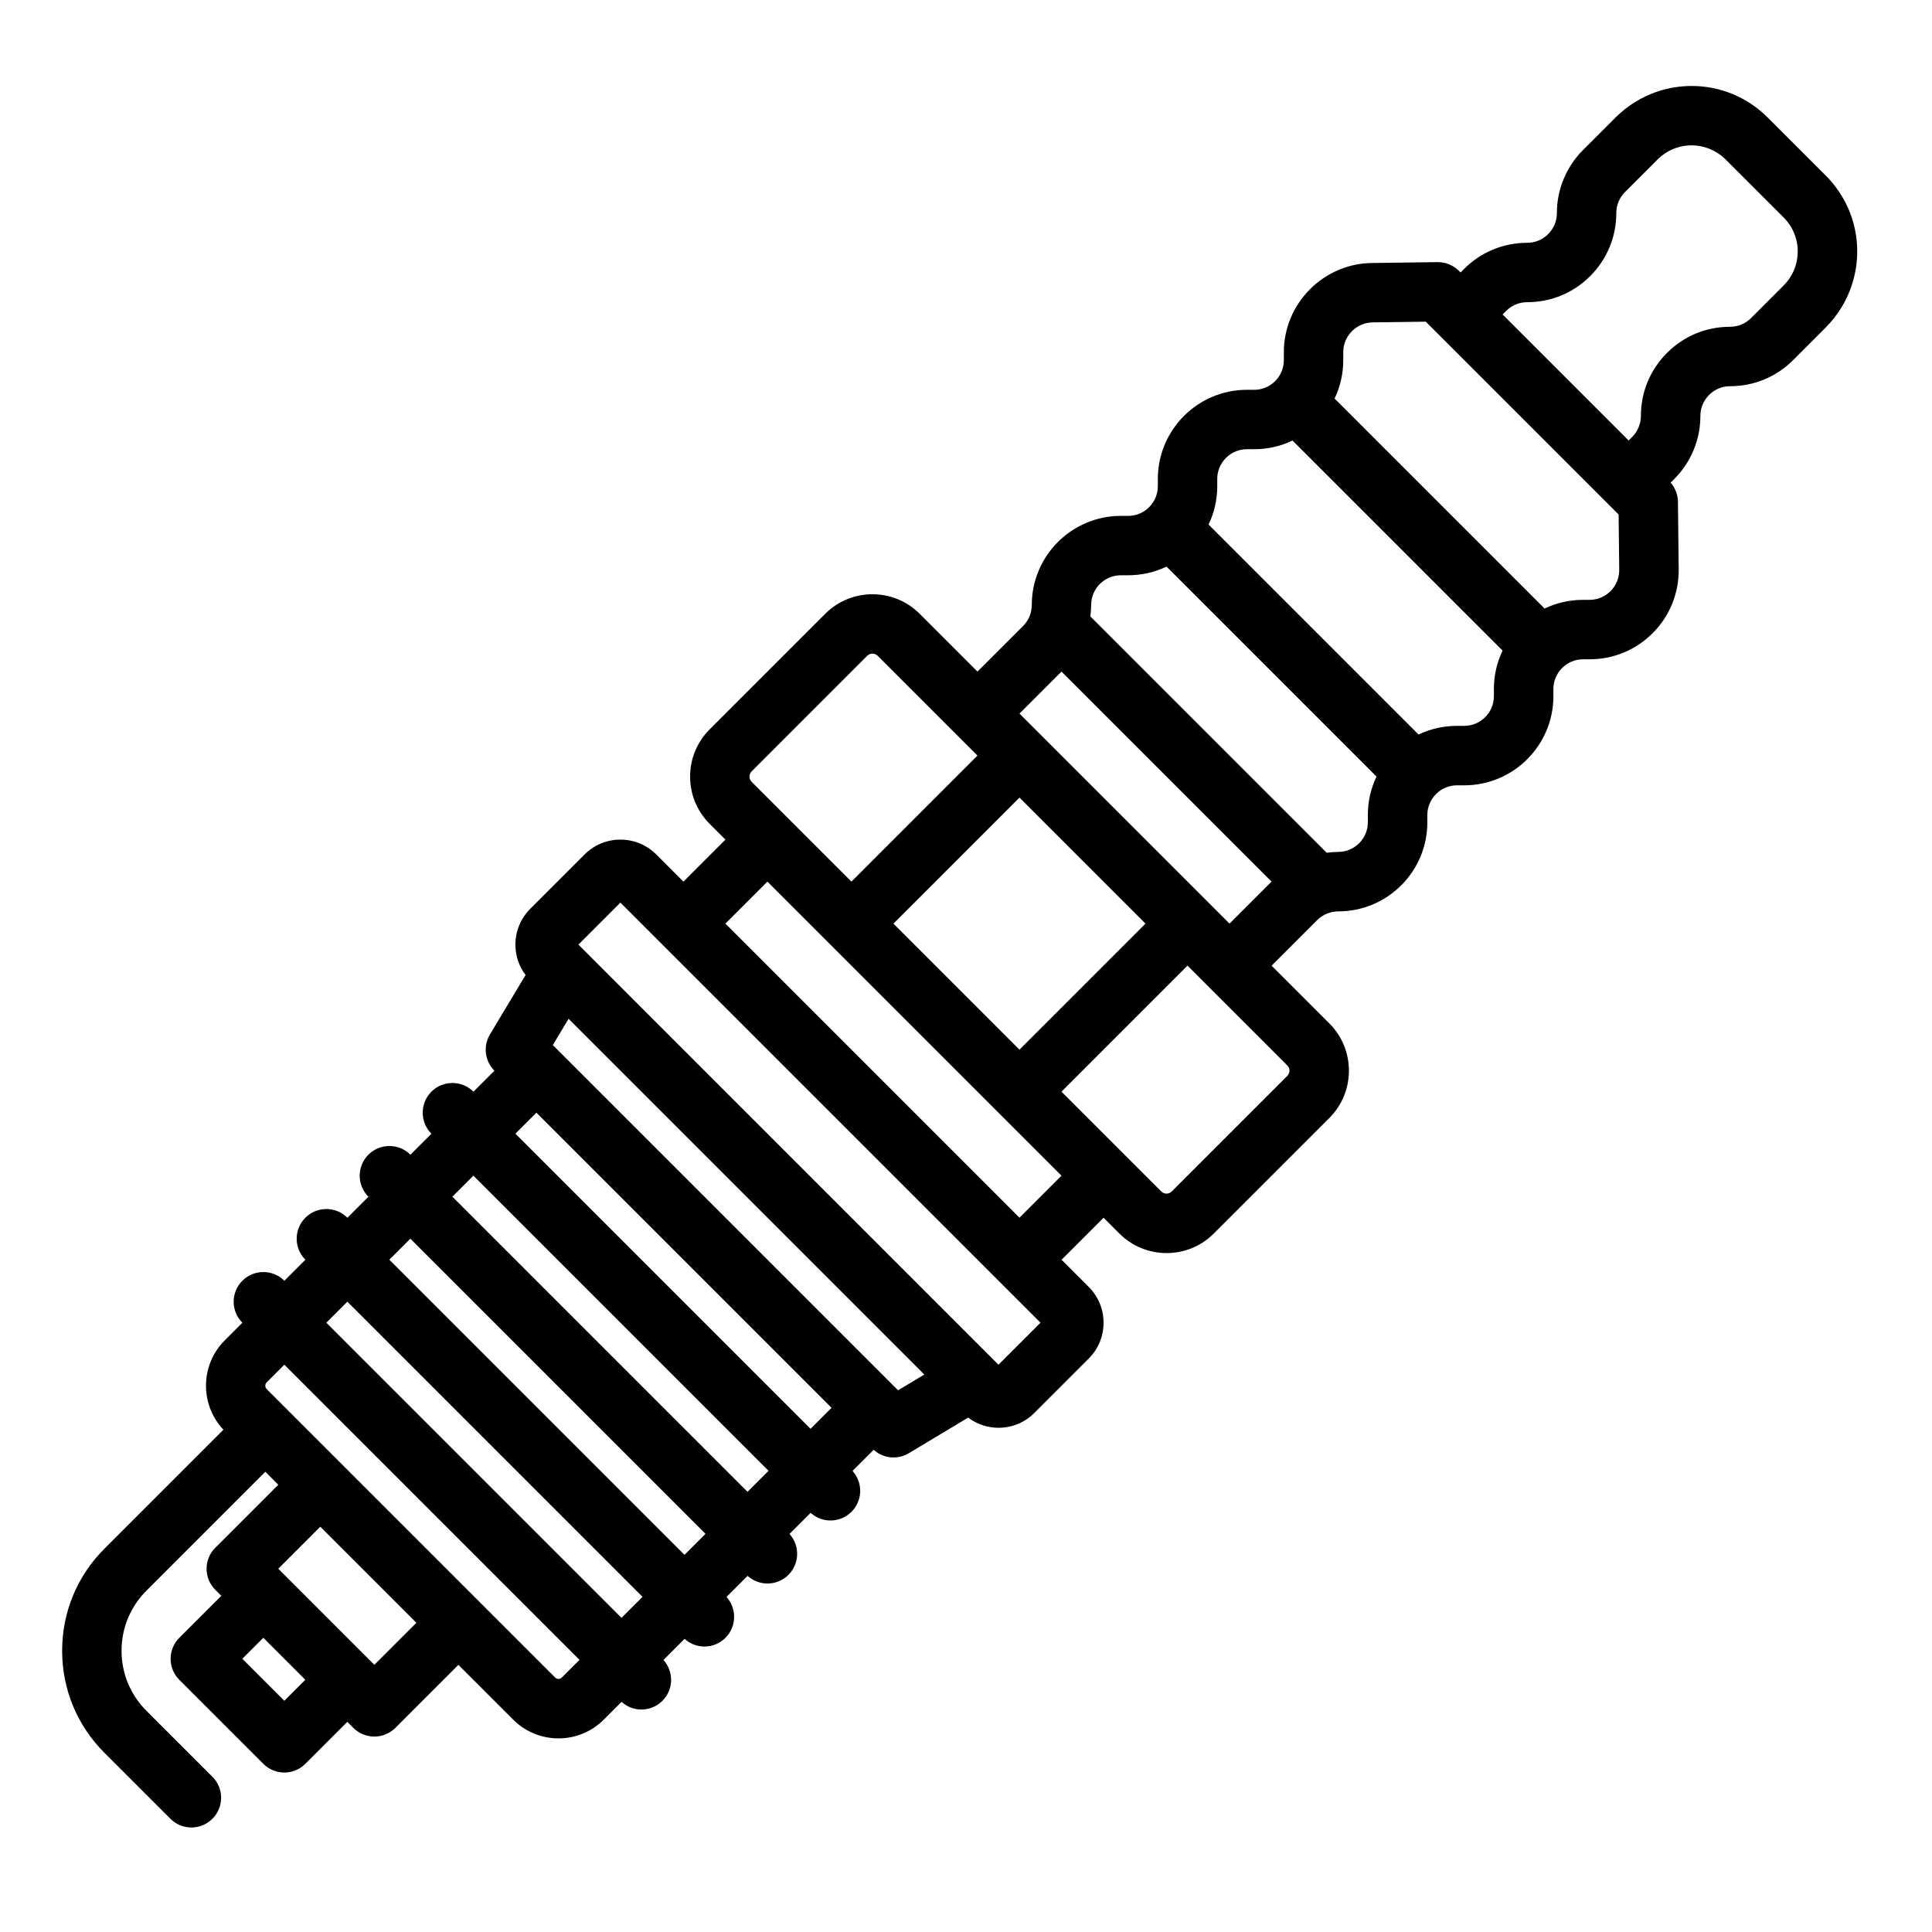 <?xml version="1.0" encoding="UTF-8"?>
<!-- Uploaded to: ICON Repo, www.svgrepo.com, Generator: ICON Repo Mixer Tools -->
<svg fill="#000000" width="800px" height="800px" version="1.1" viewBox="144 144 512 512" xmlns="http://www.w3.org/2000/svg">
 <path d="m627.82 190.51-15.391-15.391c-5.375-5.375-12.531-8.336-20.148-8.336-3.055 0-6.078 0.488-8.992 1.457-4.156 1.383-8 3.762-11.137 6.883l-8.648 8.648c-2.207 2.207-3.93 4.793-5.106 7.644-1.199 2.875-1.809 5.926-1.809 9.062 0 2.098-0.82 4.074-2.316 5.57-1.48 1.484-3.449 2.301-5.555 2.301-6.316 0-12.246 2.453-16.707 6.914l-0.949 0.949-0.441-0.441c-1.5-1.5-3.539-2.324-5.672-2.305l-17.426 0.234c-12.848 0.176-23.293 10.77-23.293 23.613v2.117c0 2.106-0.82 4.082-2.309 5.574-1.484 1.484-3.461 2.301-5.562 2.301h-1.906c-13.02 0-23.617 10.594-23.617 23.617v1.918c0 2.098-0.82 4.074-2.32 5.574-1.477 1.484-3.449 2.301-5.551 2.301h-1.918c-13.02 0-23.617 10.594-23.617 23.617 0 0.941-0.172 1.898-0.531 2.856l-0.055 0.141c-0.406 0.973-0.98 1.836-1.715 2.566l-12.09 12.086-15.309-15.309c-3.344-3.344-7.793-5.188-12.523-5.188s-9.18 1.844-12.523 5.188l-30.613 30.613c-3.344 3.344-5.188 7.793-5.188 12.523 0 4.731 1.844 9.18 5.188 12.523l4.176 4.176-11.133 11.133-7.195-7.195c-2.539-2.539-5.91-3.938-9.5-3.938-3.59 0-6.965 1.398-9.5 3.938l-14.395 14.395c-2.539 2.539-3.938 5.914-3.938 9.504 0 2.945 0.957 5.738 2.695 8.051l-9.441 15.73c-1.859 3.098-1.371 7.062 1.184 9.617l0.004 0.004-5.566 5.566-0.004-0.004c-3.074-3.074-8.059-3.074-11.133 0-3.074 3.074-3.074 8.059 0 11.133l0.004 0.004-5.566 5.566-0.004-0.004c-3.074-3.074-8.059-3.074-11.133 0-3.074 3.074-3.074 8.059 0 11.133l0.004 0.004-5.566 5.566-0.004-0.004c-3.074-3.074-8.059-3.074-11.133 0s-3.074 8.059 0 11.133v0.004l-5.566 5.566c-3.074-3.074-8.059-3.074-11.133 0-3.074 3.074-3.074 8.059 0 11.133l-4.68 4.68c-6.496 6.5-6.606 16.996-0.344 23.664l-31.531 31.531c-7.227 7.227-11.207 16.832-11.207 27.051s3.981 19.824 11.207 27.043l17.484 17.484c1.535 1.535 3.551 2.305 5.566 2.305s4.031-0.77 5.566-2.305c3.074-3.074 3.074-8.059 0-11.133l-17.488-17.488c-4.25-4.246-6.594-9.898-6.594-15.91 0-6.012 2.344-11.664 6.594-15.918l31.508-31.512 3.441 3.441-16.703 16.703c-1.477 1.477-2.305 3.477-2.305 5.566s0.828 4.09 2.305 5.566l1.598 1.598-11.129 11.129c-1.477 1.477-2.305 3.477-2.305 5.566 0 2.09 0.828 4.09 2.305 5.566l22.266 22.266c1.477 1.477 3.477 2.305 5.566 2.305s4.09-0.828 5.566-2.305l11.129-11.129 1.598 1.598c1.535 1.535 3.551 2.305 5.566 2.305s4.031-0.77 5.566-2.305l16.703-16.703 14.508 14.508c3.207 3.211 7.477 4.977 12.016 4.977s8.805-1.766 12.02-4.981l4.695-4.695c1.496 1.348 3.375 2.031 5.262 2.031 2.016 0 4.031-0.77 5.566-2.305 2.977-2.977 3.062-7.738 0.277-10.828l5.598-5.594c1.496 1.348 3.375 2.031 5.262 2.031 2.016 0 4.031-0.77 5.566-2.305 2.977-2.977 3.062-7.738 0.277-10.828l5.598-5.598c1.496 1.348 3.375 2.031 5.262 2.031 2.016 0 4.031-0.77 5.566-2.305 2.977-2.977 3.062-7.738 0.277-10.828l5.598-5.598c1.496 1.348 3.375 2.031 5.262 2.031 2.016 0 4.031-0.77 5.566-2.305 2.977-2.977 3.062-7.738 0.277-10.828l5.598-5.598c1.477 1.332 3.359 2.027 5.262 2.027 1.391 0 2.789-0.367 4.047-1.121l15.73-9.441c2.312 1.738 5.106 2.695 8.051 2.695 3.59 0 6.965-1.398 9.5-3.938l14.395-14.395c2.539-2.539 3.938-5.914 3.938-9.504 0-3.59-1.398-6.965-3.934-9.5l-7.195-7.195 11.133-11.133 4.176 4.176c3.344 3.344 7.793 5.188 12.523 5.188 4.731 0 9.18-1.844 12.523-5.188l30.617-30.617c6.906-6.906 6.906-18.145 0-25.047l-15.309-15.309 12.09-12.09c0.789-0.789 1.742-1.402 2.84-1.805 0.867-0.328 1.781-0.492 2.723-0.492 6.309 0 12.242-2.457 16.707-6.922 4.457-4.457 6.91-10.387 6.91-16.695v-1.918c0-2.098 0.82-4.074 2.32-5.574 1.477-1.484 3.449-2.301 5.551-2.301h1.918c13.02 0 23.617-10.594 23.617-23.617v-1.91c0-4.34 3.531-7.871 7.871-7.871h1.723c6.359 0 12.324-2.488 16.793-7.012 4.469-4.519 6.891-10.512 6.82-16.871l-0.199-17.859c-0.02-1.875-0.715-3.668-1.938-5.074l0.973-0.973c2.207-2.207 3.93-4.793 5.106-7.648 1.199-2.875 1.805-5.922 1.805-9.059 0-2.098 0.82-4.074 2.32-5.574 1.477-1.484 3.449-2.301 5.551-2.301 6.316 0 12.25-2.453 16.707-6.914l8.637-8.645c3.129-3.129 5.512-6.988 6.879-11.133 3.418-10.297 0.789-21.465-6.887-29.152zm-213.65 164.86 33.398 33.398-33.398 33.398-33.398-33.398zm-70.969-6.957 30.613-30.617c0.477-0.477 1.02-0.578 1.391-0.578s0.918 0.102 1.391 0.578l26.441 26.441-33.398 33.398-26.438-26.438c-0.477-0.477-0.578-1.02-0.578-1.391 0-0.375 0.102-0.918 0.578-1.395zm-123.85 246.31-11.133-11.133 5.562-5.562 11.133 11.133zm23.859-9.531-25.461-25.465 11.133-11.133 25.465 25.461zm49.676 3.371c-0.301 0.301-0.648 0.367-0.883 0.367s-0.582-0.062-0.883-0.367l-76.441-76.441c-0.492-0.496-0.496-1.297-0.008-1.785l4.68-4.676 78.219 78.219zm15.816-15.816-78.219-78.219 5.566-5.566 78.219 78.219zm16.699-16.699-78.219-78.219 5.566-5.566 78.219 78.219zm16.699-16.699-78.215-78.215 5.566-5.566 78.215 78.215zm16.699-16.699-78.215-78.215 5.57-5.566 78.215 78.215zm23.195-10.207-91.496-91.496 4.176-6.953 94.277 94.277zm26.609-6.781-111.32-111.33 11.133-11.133 111.33 111.33zm5.566-38.965-77.93-77.93 11.133-11.133 77.93 77.93zm70.973-40.355c0.477 0.477 0.578 1.02 0.578 1.391s-0.102 0.914-0.578 1.391l-30.617 30.617c-0.477 0.477-1.02 0.578-1.391 0.578-0.371 0-0.914-0.102-1.391-0.578l-26.441-26.441 33.398-33.398zm-15.309-37.574-55.66-55.66 11.133-11.133 55.66 55.66zm36.656-28.789v1.918c0 2.106-0.816 4.078-2.301 5.562-1.488 1.488-3.469 2.309-5.574 2.309-1.023 0-2.031 0.09-3.035 0.219l-62.629-62.629c0.129-1.004 0.215-2.012 0.215-3.035 0-4.34 3.531-7.871 7.871-7.871h1.918c3.586 0 7.051-0.797 10.188-2.297l55.641 55.641c-1.496 3.141-2.293 6.598-2.293 10.184zm33.406-33.398v1.91c0 4.34-3.531 7.871-7.871 7.871h-1.918c-3.586 0-7.051 0.797-10.184 2.297l-55.641-55.641c1.504-3.141 2.301-6.602 2.301-10.184v-1.918c0-4.34 3.531-7.871 7.871-7.871h1.906c3.582 0 7.043-0.793 10.18-2.293l55.66 55.66c-1.477 3.082-2.305 6.527-2.305 10.168zm30.938-25.953c-1.488 1.508-3.477 2.336-5.598 2.336h-1.723c-3.644 0-7.094 0.832-10.18 2.309l-55.656-55.656c1.504-3.141 2.301-6.606 2.301-10.191v-2.117c0-4.281 3.481-7.812 7.762-7.871l14.105-0.191 51.105 51.105 0.164 14.652c0.016 2.121-0.793 4.121-2.281 5.625zm48.918-85.934c-0.609 1.844-1.672 3.559-3.074 4.961l-8.637 8.645c-1.484 1.484-3.461 2.301-5.574 2.301-6.32 0-12.25 2.461-16.695 6.922-4.465 4.461-6.922 10.391-6.922 16.695 0 1.047-0.199 2.055-0.609 3.035-0.391 0.953-0.961 1.805-1.688 2.531l-0.957 0.957-33.398-33.402 0.953-0.953c1.484-1.484 3.461-2.301 5.57-2.301 6.316 0 12.25-2.461 16.695-6.922 4.461-4.461 6.918-10.391 6.918-16.695 0-1.047 0.199-2.055 0.609-3.035 0.391-0.953 0.961-1.805 1.691-2.535l8.637-8.637c1.406-1.402 3.133-2.469 4.984-3.086 1.305-0.434 2.656-0.652 4.023-0.652 3.363 0 6.648 1.359 9.016 3.727l15.387 15.383c3.434 3.441 4.613 8.434 3.07 13.062z"/>
</svg>